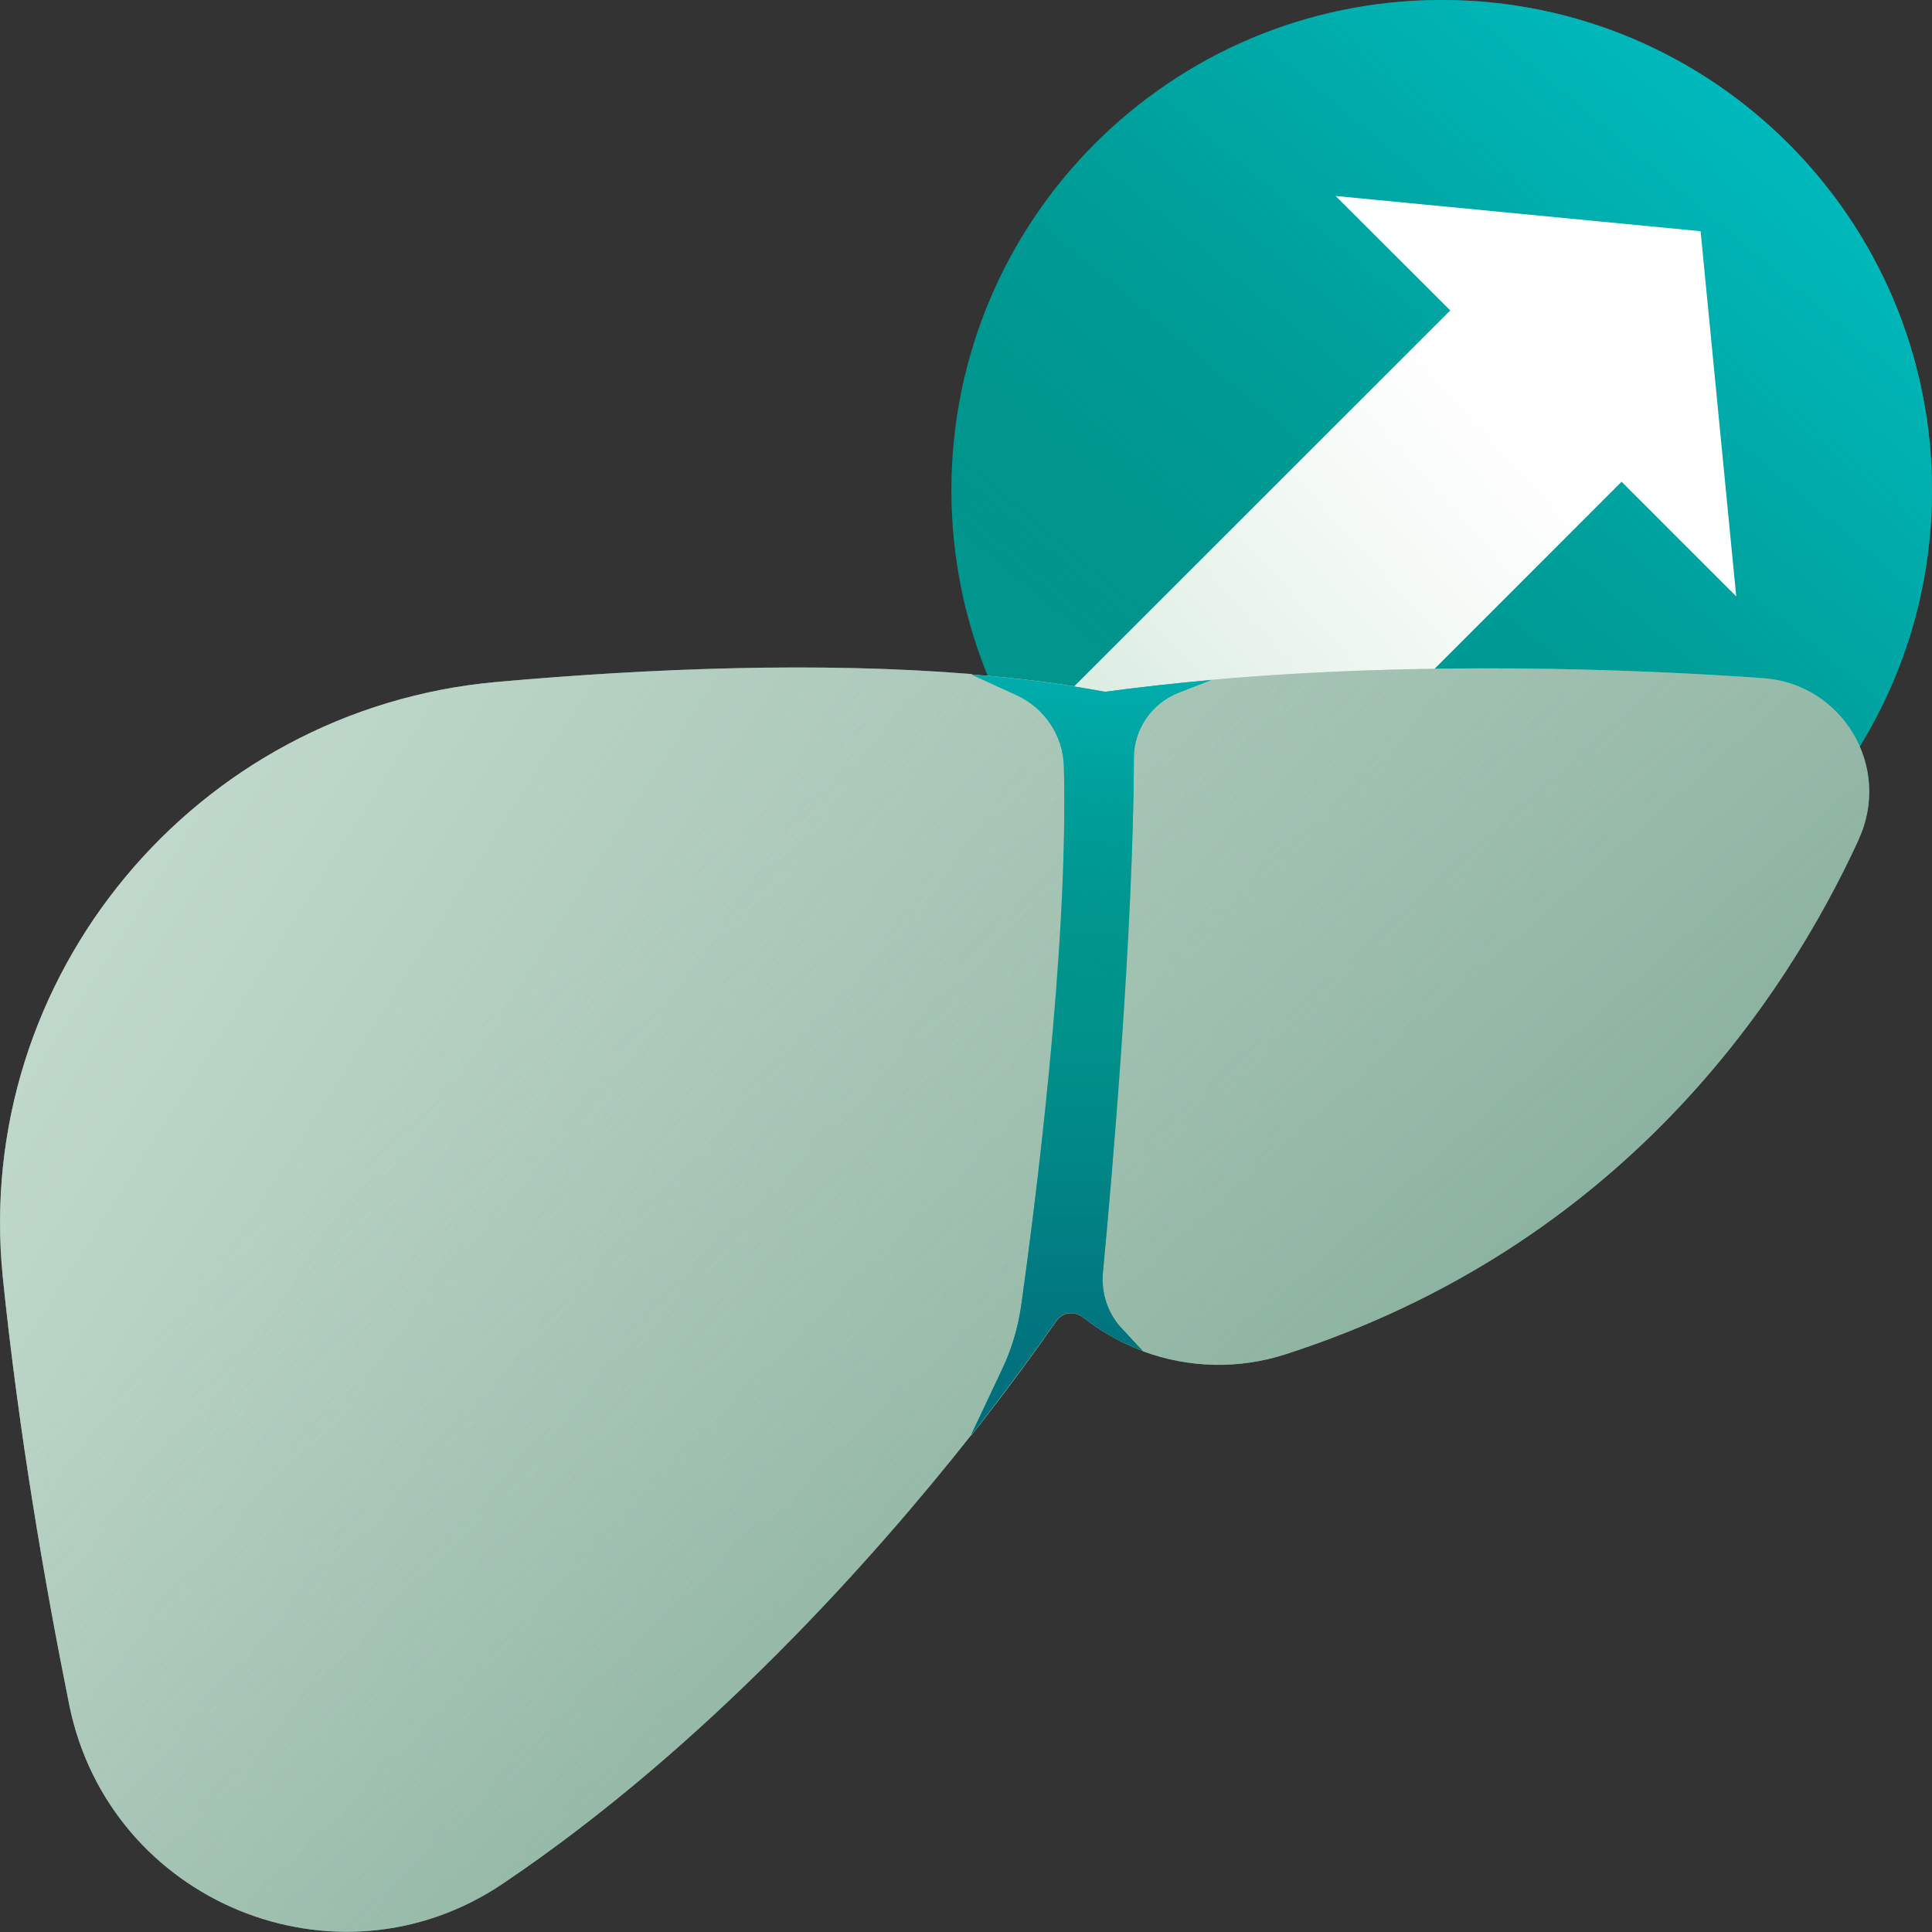 <svg width="72" height="72" viewBox="0 0 72 72" fill="none" xmlns="http://www.w3.org/2000/svg">
<rect x="0" y="0" width="72" height="72" fill="#333333" stroke="none"/>
<g clip-path="url(#clip0_5537_1085)">
<path d="M53.728 36.544C63.819 36.544 72 28.363 72 18.272C72 8.181 63.819 0 53.728 0C43.637 0 35.456 8.181 35.456 18.272C35.456 28.363 43.637 36.544 53.728 36.544Z" fill="#00958D"/>
<path d="M53.728 36.544C63.819 36.544 72 28.363 72 18.272C72 8.181 63.819 0 53.728 0C43.637 0 35.456 8.181 35.456 18.272C35.456 28.363 43.637 36.544 53.728 36.544Z" fill="url(#paint0_linear_5537_1085)"/>
<path d="M64.704 22.224L60.432 17.952L45.952 32.432L39.568 26.048L54.048 11.568L49.776 7.304L63.376 8.616L64.704 22.224Z" fill="white"/>
<path d="M64.704 22.224L60.432 17.952L45.952 32.432L39.568 26.048L54.048 11.568L49.776 7.304L63.376 8.616L64.704 22.224Z" fill="url(#paint1_linear_5537_1085)"/>
<path d="M69.264 31.296C66.528 37.24 60.44 46.416 47.928 50.464C46.16 51.04 44.288 50.984 42.6 50.36L42.584 50.344C41.864 50.072 41.176 49.704 40.544 49.232L40.328 49.072C40.016 48.848 39.592 48.912 39.376 49.216C38.84 49.992 37.752 51.52 36.216 53.472H36.2C32.56 58.08 26.328 65.088 18.736 70.2C12.536 74.376 4.08 70.88 2.584 63.552C1.648 58.904 0.696 53.36 0.104 47.6C-1.024 36.4 7.28 26.424 18.496 25.416C24.232 24.904 30.528 24.656 36.208 25.12L36.224 25.136C37.952 25.272 39.616 25.48 41.192 25.776C42.504 25.6 43.816 25.456 45.144 25.336C52.952 24.64 60.696 24.92 65.704 25.272C68.68 25.488 70.512 28.584 69.264 31.288V31.296Z" fill="#A6C4B5"/>
<path d="M69.264 31.296C66.528 37.24 60.44 46.416 47.928 50.464C46.16 51.04 44.288 50.984 42.6 50.36L42.584 50.344C41.864 50.072 41.176 49.704 40.544 49.232L40.328 49.072C40.016 48.848 39.592 48.912 39.376 49.216C38.84 49.992 37.752 51.52 36.216 53.472H36.2C32.56 58.08 26.328 65.088 18.736 70.2C12.536 74.376 4.08 70.88 2.584 63.552C1.648 58.904 0.696 53.36 0.104 47.6C-1.024 36.4 7.28 26.424 18.496 25.416C24.232 24.904 30.528 24.656 36.208 25.12L36.224 25.136C37.952 25.272 39.616 25.48 41.192 25.776C42.504 25.6 43.816 25.456 45.144 25.336C52.952 24.64 60.696 24.92 65.704 25.272C68.68 25.488 70.512 28.584 69.264 31.288V31.296Z" fill="url(#paint2_linear_5537_1085)"/>
<path d="M69.264 31.296C66.528 37.24 60.44 46.416 47.928 50.464C46.16 51.04 44.288 50.984 42.6 50.36L42.584 50.344C41.864 50.072 41.176 49.704 40.544 49.232L40.328 49.072C40.016 48.848 39.592 48.912 39.376 49.216C38.84 49.992 37.752 51.52 36.216 53.472H36.2C32.56 58.08 26.328 65.088 18.736 70.2C12.536 74.376 4.08 70.88 2.584 63.552C1.648 58.904 0.696 53.36 0.104 47.6C-1.024 36.4 7.28 26.424 18.496 25.416C24.232 24.904 30.528 24.656 36.208 25.12L36.224 25.136C37.952 25.272 39.616 25.48 41.192 25.776C42.504 25.6 43.816 25.456 45.144 25.336C52.952 24.64 60.696 24.92 65.704 25.272C68.68 25.488 70.512 28.584 69.264 31.288V31.296Z" fill="url(#paint3_linear_5537_1085)"/>
<path d="M45.136 25.344L43.92 25.816C42.928 26.208 42.256 27.168 42.256 28.24C42.24 34.752 41.424 44.048 41.104 47.392C41.024 48.192 41.288 48.984 41.856 49.56L42.576 50.336C41.856 50.064 41.168 49.696 40.536 49.224L40.32 49.064C40.008 48.84 39.584 48.904 39.368 49.208C38.832 49.984 37.744 51.496 36.216 53.456L36.192 53.472L37.344 51.032C37.704 50.28 37.936 49.48 38.056 48.664C38.536 45.224 39.824 35.4 39.648 28.568C39.624 27.416 38.928 26.384 37.88 25.904L36.216 25.144C37.944 25.28 39.592 25.488 41.176 25.784C42.488 25.608 43.8 25.464 45.128 25.344H45.136Z" fill="#00948C"/>
<path d="M45.136 25.344L43.92 25.816C42.928 26.208 42.256 27.168 42.256 28.24C42.24 34.752 41.424 44.048 41.104 47.392C41.024 48.192 41.288 48.984 41.856 49.56L42.576 50.336C41.856 50.064 41.168 49.696 40.536 49.224L40.32 49.064C40.008 48.84 39.584 48.904 39.368 49.208C38.832 49.984 37.744 51.496 36.216 53.456L36.192 53.472L37.344 51.032C37.704 50.28 37.936 49.48 38.056 48.664C38.536 45.224 39.824 35.4 39.648 28.568C39.624 27.416 38.928 26.384 37.88 25.904L36.216 25.144C37.944 25.28 39.592 25.488 41.176 25.784C42.488 25.608 43.8 25.464 45.128 25.344H45.136Z" fill="url(#paint4_linear_5537_1085)"/>
<path d="M45.136 25.344L43.92 25.816C42.928 26.208 42.256 27.168 42.256 28.24C42.24 34.752 41.424 44.048 41.104 47.392C41.024 48.192 41.288 48.984 41.856 49.56L42.576 50.336C41.856 50.064 41.168 49.696 40.536 49.224L40.32 49.064C40.008 48.84 39.584 48.904 39.368 49.208C38.832 49.984 37.744 51.496 36.216 53.456L36.192 53.472L37.344 51.032C37.704 50.28 37.936 49.48 38.056 48.664C38.536 45.224 39.824 35.4 39.648 28.568C39.624 27.416 38.928 26.384 37.88 25.904L36.216 25.144C37.944 25.28 39.592 25.488 41.176 25.784C42.488 25.608 43.8 25.464 45.128 25.344H45.136Z" fill="url(#paint5_linear_5537_1085)"/>
</g>
<defs>
<linearGradient id="paint0_linear_5537_1085" x1="72.04" y1="-3.496" x2="45.584" y2="27.96" gradientUnits="userSpaceOnUse">
<stop stop-color="#00C2C8"/>
<stop offset="0.11" stop-color="#00C0C6" stop-opacity="0.97"/>
<stop offset="0.26" stop-color="#00BDC1" stop-opacity="0.89"/>
<stop offset="0.42" stop-color="#00B7B9" stop-opacity="0.76"/>
<stop offset="0.59" stop-color="#00AEAE" stop-opacity="0.57"/>
<stop offset="0.78" stop-color="#00A3A0" stop-opacity="0.33"/>
<stop offset="0.97" stop-color="#00968F" stop-opacity="0.04"/>
<stop offset="1" stop-color="#00958D" stop-opacity="0"/>
</linearGradient>
<linearGradient id="paint1_linear_5537_1085" x1="38.64" y1="31.696" x2="58.32" y2="13.784" gradientUnits="userSpaceOnUse">
<stop stop-color="#D7EBDE"/>
<stop offset="0.1" stop-color="#D7EBDE" stop-opacity="0.98"/>
<stop offset="0.23" stop-color="#DAECE1" stop-opacity="0.91"/>
<stop offset="0.38" stop-color="#DFEFE4" stop-opacity="0.79"/>
<stop offset="0.54" stop-color="#E5F2EA" stop-opacity="0.63"/>
<stop offset="0.71" stop-color="#EDF6F0" stop-opacity="0.43"/>
<stop offset="0.88" stop-color="#F7FBF8" stop-opacity="0.19"/>
<stop offset="1" stop-color="white" stop-opacity="0"/>
</linearGradient>
<linearGradient id="paint2_linear_5537_1085" x1="-13.936" y1="15.304" x2="44.688" y2="52.744" gradientUnits="userSpaceOnUse">
<stop stop-color="#D7EBDE"/>
<stop offset="0.09" stop-color="#D4E9DC" stop-opacity="0.96"/>
<stop offset="0.25" stop-color="#CFE4D7" stop-opacity="0.84"/>
<stop offset="0.45" stop-color="#C5DDCF" stop-opacity="0.65"/>
<stop offset="0.69" stop-color="#B8D2C4" stop-opacity="0.38"/>
<stop offset="0.96" stop-color="#A8C5B6" stop-opacity="0.05"/>
<stop offset="1" stop-color="#A6C4B5" stop-opacity="0"/>
</linearGradient>
<linearGradient id="paint3_linear_5537_1085" x1="68.104" y1="82.872" x2="23.664" y2="32.76" gradientUnits="userSpaceOnUse">
<stop stop-color="#5D937B"/>
<stop offset="0.13" stop-color="#61957E" stop-opacity="0.94"/>
<stop offset="0.32" stop-color="#6C9D87" stop-opacity="0.79"/>
<stop offset="0.57" stop-color="#7EA995" stop-opacity="0.54"/>
<stop offset="0.85" stop-color="#97BAA9" stop-opacity="0.2"/>
<stop offset="1" stop-color="#A6C4B5" stop-opacity="0"/>
</linearGradient>
<linearGradient id="paint4_linear_5537_1085" x1="41.08" y1="16.192" x2="40.176" y2="36.976" gradientUnits="userSpaceOnUse">
<stop stop-color="#00C2C8"/>
<stop offset="0.11" stop-color="#00C0C6" stop-opacity="0.97"/>
<stop offset="0.26" stop-color="#00BDC1" stop-opacity="0.89"/>
<stop offset="0.42" stop-color="#00B7B9" stop-opacity="0.76"/>
<stop offset="0.59" stop-color="#00AEAE" stop-opacity="0.57"/>
<stop offset="0.78" stop-color="#00A3A0" stop-opacity="0.33"/>
<stop offset="0.97" stop-color="#00968F" stop-opacity="0.04"/>
<stop offset="1" stop-color="#00958D" stop-opacity="0"/>
</linearGradient>
<linearGradient id="paint5_linear_5537_1085" x1="40.672" y1="56.68" x2="40.672" y2="34.464" gradientUnits="userSpaceOnUse">
<stop stop-color="#02687A"/>
<stop offset="0.15" stop-color="#016A7A" stop-opacity="0.95"/>
<stop offset="0.35" stop-color="#01707D" stop-opacity="0.82"/>
<stop offset="0.57" stop-color="#017981" stop-opacity="0.6"/>
<stop offset="0.8" stop-color="#008787" stop-opacity="0.3"/>
<stop offset="1" stop-color="#00958D" stop-opacity="0"/>
</linearGradient>
<clipPath id="clip0_5537_1085">
<rect width="72" height="72" fill="white"/>
</clipPath>
</defs>
</svg>
